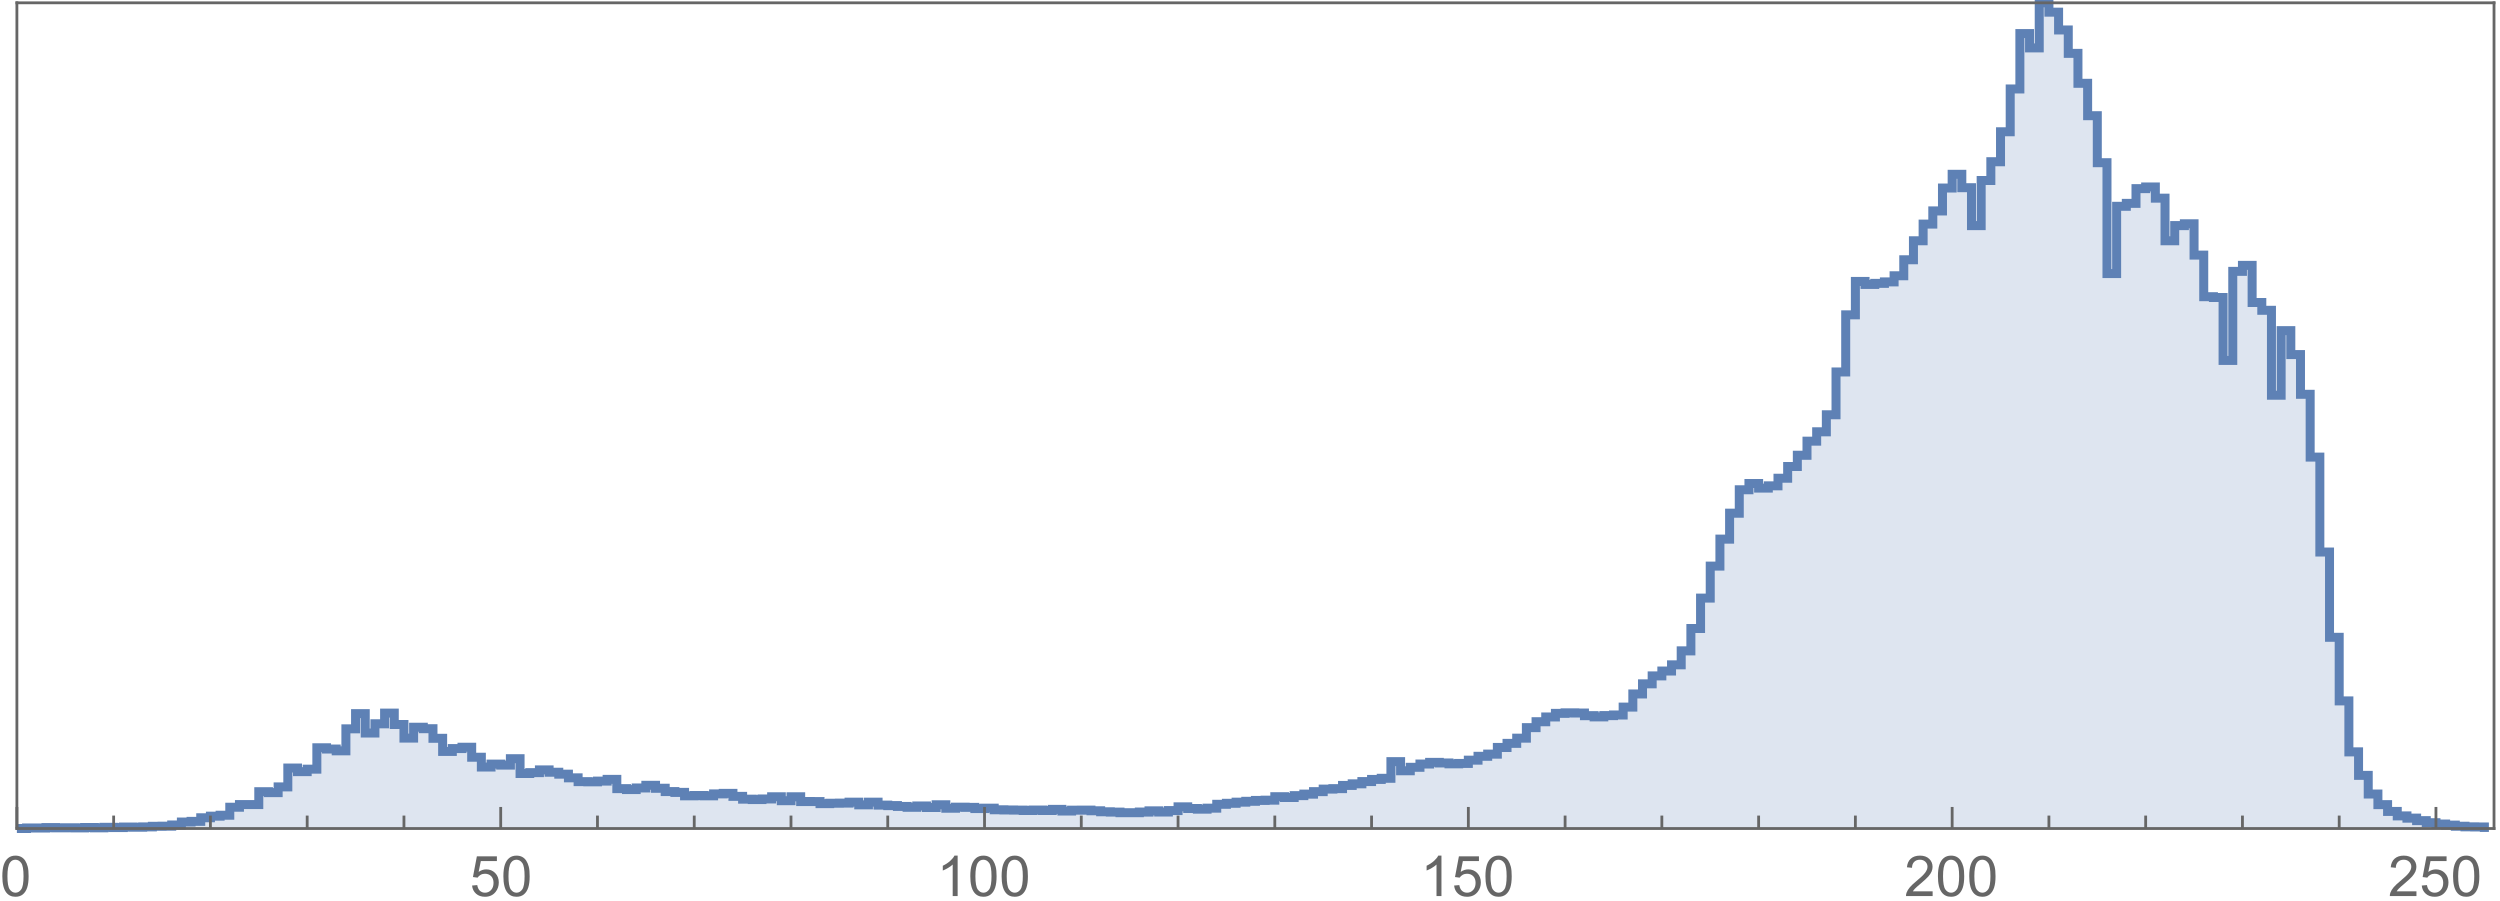 <?xml version="1.0" encoding="UTF-8"?>
<svg xmlns="http://www.w3.org/2000/svg" xmlns:xlink="http://www.w3.org/1999/xlink" width="444pt" height="160pt" viewBox="0 0 444 160" version="1.1">
<defs>
<g>
<symbol overflow="visible" id="glyph0-0">
<path style="stroke:none;" d=""/>
</symbol>
<symbol overflow="visible" id="glyph0-1">
<path style="stroke:none;" d="M 0.414 -3.531 C 0.414 -4.375 0.504 -5.059 0.676 -5.574 C 0.852 -6.09 1.109 -6.488 1.453 -6.766 C 1.797 -7.047 2.227 -7.188 2.75 -7.188 C 3.133 -7.188 3.469 -7.109 3.758 -6.957 C 4.047 -6.801 4.289 -6.578 4.477 -6.285 C 4.664 -5.996 4.812 -5.641 4.922 -5.223 C 5.031 -4.805 5.082 -4.238 5.082 -3.531 C 5.082 -2.691 4.996 -2.012 4.824 -1.496 C 4.652 -0.98 4.395 -0.582 4.051 -0.301 C 3.707 -0.02 3.273 0.121 2.75 0.121 C 2.059 0.121 1.516 -0.125 1.125 -0.621 C 0.652 -1.215 0.414 -2.188 0.414 -3.531 Z M 1.32 -3.531 C 1.32 -2.355 1.457 -1.574 1.73 -1.184 C 2.008 -0.797 2.344 -0.602 2.75 -0.602 C 3.152 -0.602 3.492 -0.797 3.766 -1.188 C 4.043 -1.578 4.18 -2.359 4.18 -3.531 C 4.18 -4.711 4.043 -5.492 3.766 -5.879 C 3.492 -6.266 3.148 -6.461 2.738 -6.461 C 2.336 -6.461 2.012 -6.289 1.773 -5.945 C 1.469 -5.512 1.32 -4.707 1.32 -3.531 Z "/>
</symbol>
<symbol overflow="visible" id="glyph0-2">
<path style="stroke:none;" d="M 0.414 -1.875 L 1.336 -1.953 C 1.406 -1.504 1.566 -1.168 1.812 -0.941 C 2.062 -0.715 2.363 -0.602 2.715 -0.602 C 3.137 -0.602 3.496 -0.762 3.789 -1.078 C 4.082 -1.398 4.227 -1.82 4.227 -2.348 C 4.227 -2.852 4.086 -3.246 3.805 -3.535 C 3.523 -3.824 3.156 -3.969 2.699 -3.969 C 2.418 -3.969 2.16 -3.906 1.934 -3.777 C 1.707 -3.648 1.527 -3.48 1.398 -3.277 L 0.57 -3.383 L 1.266 -7.062 L 4.824 -7.062 L 4.824 -6.219 L 1.969 -6.219 L 1.582 -4.297 C 2.012 -4.598 2.461 -4.746 2.934 -4.746 C 3.559 -4.746 4.086 -4.531 4.516 -4.098 C 4.945 -3.664 5.16 -3.105 5.16 -2.426 C 5.16 -1.777 4.973 -1.219 4.594 -0.746 C 4.137 -0.168 3.508 0.121 2.715 0.121 C 2.062 0.121 1.531 -0.059 1.121 -0.426 C 0.711 -0.789 0.473 -1.273 0.414 -1.875 Z "/>
</symbol>
<symbol overflow="visible" id="glyph0-3">
<path style="stroke:none;" d="M 3.727 0 L 2.848 0 L 2.848 -5.602 C 2.637 -5.398 2.359 -5.195 2.016 -4.996 C 1.672 -4.793 1.363 -4.641 1.09 -4.539 L 1.09 -5.391 C 1.582 -5.621 2.012 -5.902 2.379 -6.23 C 2.746 -6.559 3.008 -6.879 3.16 -7.188 L 3.727 -7.188 Z "/>
</symbol>
<symbol overflow="visible" id="glyph0-4">
<path style="stroke:none;" d="M 5.035 -0.844 L 5.035 0 L 0.305 0 C 0.297 -0.211 0.332 -0.414 0.406 -0.609 C 0.527 -0.934 0.719 -1.25 0.984 -1.562 C 1.25 -1.875 1.633 -2.234 2.133 -2.648 C 2.91 -3.285 3.438 -3.789 3.711 -4.164 C 3.984 -4.535 4.121 -4.887 4.121 -5.219 C 4.121 -5.566 3.996 -5.863 3.746 -6.102 C 3.5 -6.34 3.172 -6.461 2.773 -6.461 C 2.352 -6.461 2.012 -6.332 1.758 -6.078 C 1.504 -5.824 1.375 -5.473 1.371 -5.023 L 0.469 -5.117 C 0.531 -5.789 0.762 -6.305 1.168 -6.656 C 1.57 -7.012 2.113 -7.188 2.793 -7.188 C 3.48 -7.188 4.023 -6.996 4.422 -6.617 C 4.824 -6.234 5.023 -5.762 5.023 -5.199 C 5.023 -4.914 4.965 -4.633 4.848 -4.355 C 4.73 -4.078 4.535 -3.789 4.266 -3.48 C 3.992 -3.176 3.543 -2.754 2.91 -2.223 C 2.383 -1.781 2.043 -1.48 1.895 -1.32 C 1.746 -1.164 1.621 -1.004 1.523 -0.844 Z "/>
</symbol>
</g>
<clipPath id="clip1">
  <path d="M 3 0 L 443 0 L 443 148 L 3 148 Z "/>
</clipPath>
</defs>
<g id="surface21">
<path style=" stroke:none;fill-rule:nonzero;fill:rgb(36.841%,50.677%,70.979%);fill-opacity:0.2;" d="M 3 147.141 L 3 147.145 L 441.227 147.145 L 441.227 146.953 L 441.219 146.953 L 441.219 146.871 L 439.5 146.871 L 439.5 146.844 L 437.781 146.844 L 437.781 146.742 L 436.062 146.742 L 436.062 146.539 L 434.344 146.539 L 434.344 146.355 L 432.625 146.355 L 432.625 146.117 L 430.906 146.117 L 430.906 145.742 L 429.191 145.742 L 429.191 145.301 L 427.473 145.301 L 427.473 144.906 L 425.754 144.906 L 425.754 144.109 L 424.035 144.109 L 424.035 142.902 L 422.316 142.902 L 422.316 141.023 L 420.598 141.023 L 420.598 137.707 L 418.879 137.707 L 418.879 133.531 L 417.16 133.531 L 417.16 124.477 L 415.441 124.477 L 415.441 113.184 L 413.723 113.184 L 413.723 98.043 L 412.004 98.043 L 412.004 81.184 L 410.285 81.184 L 410.285 70.031 L 408.566 70.031 L 408.566 62.973 L 406.848 62.973 L 406.848 58.723 L 405.129 58.723 L 405.129 70.191 L 403.41 70.191 L 403.41 55.113 L 401.695 55.113 L 401.695 53.719 L 399.977 53.719 L 399.977 47.125 L 398.258 47.125 L 398.258 48.195 L 396.539 48.195 L 396.539 64.012 L 394.82 64.012 L 394.82 52.836 L 393.102 52.836 L 393.102 52.691 L 391.383 52.691 L 391.383 45.309 L 389.664 45.309 L 389.664 39.746 L 387.945 39.746 L 387.945 40.066 L 386.227 40.066 L 386.227 42.762 L 384.508 42.762 L 384.508 35.191 L 382.789 35.191 L 382.789 33.207 L 381.07 33.207 L 381.07 33.5 L 379.352 33.5 L 379.352 36.117 L 377.633 36.117 L 377.633 36.641 L 375.914 36.641 L 375.914 48.59 L 374.199 48.59 L 374.199 28.898 L 372.48 28.898 L 372.48 20.543 L 370.762 20.543 L 370.762 14.797 L 369.043 14.797 L 369.043 9.48 L 367.324 9.48 L 367.324 5.324 L 365.605 5.324 L 365.605 2.16 L 363.887 2.16 L 363.887 0.5 L 362.168 0.5 L 362.168 8.508 L 360.449 8.508 L 360.449 5.961 L 358.73 5.961 L 358.73 15.797 L 357.012 15.797 L 357.012 23.402 L 355.293 23.402 L 355.293 28.723 L 353.574 28.723 L 353.574 32.062 L 351.855 32.062 L 351.855 40.066 L 350.137 40.066 L 350.137 33.336 L 348.418 33.336 L 348.418 30.953 L 346.703 30.953 L 346.703 33.395 L 344.984 33.395 L 344.984 37.461 L 343.266 37.461 L 343.266 39.805 L 341.547 39.805 L 341.547 42.758 L 339.828 42.758 L 339.828 46.137 L 338.109 46.137 L 338.109 48.977 L 336.391 48.977 L 336.391 50.062 L 334.672 50.062 L 334.672 50.324 L 332.953 50.324 L 332.953 50.52 L 331.234 50.52 L 331.234 49.988 L 329.516 49.988 L 329.516 55.918 L 327.797 55.918 L 327.797 66.059 L 326.078 66.059 L 326.078 73.664 L 324.359 73.664 L 324.359 76.688 L 322.641 76.688 L 322.641 78.355 L 320.922 78.355 L 320.922 80.855 L 319.207 80.855 L 319.207 82.855 L 317.488 82.855 L 317.488 84.938 L 315.77 84.938 L 315.77 86.285 L 314.051 86.285 L 314.051 86.688 L 312.332 86.688 L 312.332 85.867 L 310.613 85.867 L 310.613 86.98 L 308.895 86.98 L 308.895 91.145 L 307.176 91.145 L 307.176 95.75 L 305.457 95.75 L 305.457 100.543 L 303.738 100.543 L 303.738 106.223 L 302.02 106.223 L 302.02 111.621 L 300.301 111.621 L 300.301 115.594 L 298.582 115.594 L 298.582 118.07 L 296.863 118.07 L 296.863 119.176 L 295.145 119.176 L 295.145 120.043 L 293.426 120.043 L 293.426 121.453 L 291.711 121.453 L 291.711 123.25 L 289.992 123.25 L 289.992 125.578 L 288.273 125.578 L 288.273 126.984 L 286.555 126.984 L 286.555 127.09 L 284.836 127.09 L 284.836 127.32 L 283.117 127.32 L 283.117 127.102 L 281.398 127.102 L 281.398 126.633 L 279.68 126.633 L 279.68 126.594 L 277.961 126.594 L 277.961 126.699 L 276.242 126.699 L 276.242 127.328 L 274.523 127.328 L 274.523 128.18 L 272.805 128.18 L 272.805 129.227 L 271.086 129.227 L 271.086 131.094 L 269.367 131.094 L 269.367 132.02 L 267.648 132.02 L 267.648 132.75 L 265.93 132.75 L 265.93 133.934 L 264.215 133.934 L 264.215 134.32 L 262.496 134.32 L 262.496 135.008 L 260.777 135.008 L 260.777 135.582 L 259.059 135.582 L 259.059 135.652 L 257.34 135.652 L 257.34 135.5 L 255.621 135.5 L 255.621 135.398 L 253.902 135.398 L 253.902 135.691 L 252.184 135.691 L 252.184 136.277 L 250.465 136.277 L 250.465 136.891 L 248.746 136.891 L 248.746 135.27 L 247.027 135.27 L 247.027 138.223 L 245.309 138.223 L 245.309 138.426 L 243.59 138.426 L 243.59 138.809 L 241.871 138.809 L 241.871 139.211 L 240.152 139.211 L 240.152 139.488 L 238.434 139.488 L 238.434 140.062 L 236.719 140.062 L 236.719 140.145 L 235 140.145 L 235 140.594 L 233.281 140.594 L 233.281 141.039 L 231.562 141.039 L 231.562 141.309 L 229.844 141.309 L 229.844 141.633 L 228.125 141.633 L 228.125 141.5 L 226.406 141.5 L 226.406 142.113 L 224.688 142.113 L 224.688 142.16 L 222.969 142.16 L 222.969 142.309 L 221.25 142.309 L 221.25 142.469 L 219.531 142.469 L 219.531 142.664 L 217.812 142.664 L 217.812 142.844 L 216.094 142.844 L 216.094 143.535 L 214.375 143.535 L 214.375 143.711 L 212.656 143.711 L 212.656 143.586 L 210.938 143.586 L 210.938 143.297 L 209.223 143.297 L 209.223 143.957 L 207.504 143.957 L 207.504 144.219 L 205.785 144.219 L 205.785 144 L 204.066 144 L 204.066 144.223 L 202.348 144.223 L 202.348 144.336 L 198.91 144.336 L 198.91 144.23 L 197.191 144.23 L 197.191 144.172 L 195.473 144.172 L 195.473 143.996 L 193.754 143.996 L 193.754 143.875 L 192.035 143.875 L 192.035 143.883 L 190.316 143.883 L 190.316 144.039 L 188.598 144.039 L 188.598 143.75 L 186.879 143.75 L 186.879 143.945 L 185.16 143.945 L 185.16 143.859 L 183.441 143.859 L 183.441 143.945 L 181.727 143.945 L 181.727 143.879 L 180.008 143.879 L 180.008 143.852 L 178.289 143.852 L 178.289 143.812 L 176.57 143.812 L 176.57 143.535 L 174.852 143.535 L 174.852 143.598 L 173.133 143.598 L 173.133 143.391 L 171.414 143.391 L 171.414 143.355 L 169.695 143.355 L 169.695 143.547 L 167.977 143.547 L 167.977 142.93 L 166.258 142.93 L 166.258 143.406 L 164.539 143.406 L 164.539 143.137 L 162.82 143.137 L 162.82 143.375 L 161.102 143.375 L 161.102 143.227 L 159.383 143.227 L 159.383 143.074 L 157.664 143.074 L 157.664 142.984 L 155.945 142.984 L 155.945 142.469 L 154.23 142.469 L 154.23 142.938 L 152.512 142.938 L 152.512 142.461 L 150.793 142.461 L 150.793 142.629 L 149.074 142.629 L 149.074 142.656 L 147.355 142.656 L 147.355 142.723 L 145.637 142.723 L 145.637 142.363 L 143.918 142.363 L 143.918 142.352 L 142.199 142.352 L 142.199 141.512 L 140.48 141.512 L 140.48 142.207 L 138.762 142.207 L 138.762 141.508 L 137.043 141.508 L 137.043 141.891 L 135.324 141.891 L 135.324 142.008 L 133.605 142.008 L 133.605 141.93 L 131.887 141.93 L 131.887 141.434 L 130.168 141.434 L 130.168 140.902 L 128.449 140.902 L 128.449 141 L 126.734 141 L 126.734 141.34 L 125.016 141.34 L 125.016 141.285 L 123.297 141.285 L 123.297 141.34 L 121.578 141.34 L 121.578 140.73 L 119.859 140.73 L 119.859 140.586 L 118.141 140.586 L 118.141 139.996 L 116.422 139.996 L 116.422 139.473 L 114.703 139.473 L 114.703 139.938 L 112.984 139.938 L 112.984 140.23 L 111.266 140.23 L 111.266 140.066 L 109.547 140.066 L 109.547 138.414 L 107.828 138.414 L 107.828 138.723 L 106.109 138.723 L 106.109 138.855 L 104.391 138.855 L 104.391 138.816 L 102.672 138.816 L 102.672 138.148 L 100.953 138.148 L 100.953 137.488 L 99.238 137.488 L 99.238 137.145 L 97.52 137.145 L 97.52 136.734 L 95.801 136.734 L 95.801 137.223 L 94.082 137.223 L 94.082 137.371 L 92.363 137.371 L 92.363 134.742 L 90.645 134.742 L 90.645 135.879 L 88.926 135.879 L 88.926 135.703 L 87.207 135.703 L 87.207 136.227 L 85.488 136.227 L 85.488 134.484 L 83.77 134.484 L 83.77 132.711 L 82.051 132.711 L 82.051 132.941 L 80.332 132.941 L 80.332 133.453 L 78.613 133.453 L 78.613 131.121 L 76.895 131.121 L 76.895 129.422 L 75.176 129.422 L 75.176 129.16 L 73.457 129.16 L 73.457 131.09 L 71.742 131.09 L 71.742 128.668 L 70.023 128.668 L 70.023 126.652 L 68.305 126.652 L 68.305 128.547 L 66.586 128.547 L 66.586 130.188 L 64.867 130.188 L 64.867 126.746 L 63.148 126.746 L 63.148 129.441 L 61.43 129.441 L 61.43 133.344 L 59.711 133.344 L 59.711 133.027 L 57.992 133.027 L 57.992 132.805 L 56.273 132.805 L 56.273 136.609 L 54.555 136.609 L 54.555 137.039 L 52.836 137.039 L 52.836 136.406 L 51.117 136.406 L 51.117 139.75 L 49.398 139.75 L 49.398 140.766 L 47.68 140.766 L 47.68 140.602 L 45.961 140.602 L 45.961 142.887 L 44.246 142.887 L 44.246 142.891 L 42.527 142.891 L 42.527 143.367 L 40.809 143.367 L 40.809 144.789 L 39.09 144.789 L 39.09 144.953 L 37.371 144.953 L 37.371 145.238 L 35.652 145.238 L 35.652 145.875 L 33.934 145.875 L 33.934 145.996 L 32.215 145.996 L 32.215 146.52 L 30.496 146.52 L 30.496 146.727 L 28.777 146.727 L 28.777 146.746 L 27.059 146.746 L 27.059 146.855 L 25.34 146.855 L 25.34 146.922 L 23.621 146.922 L 23.621 146.887 L 21.902 146.887 L 21.902 146.977 L 20.184 146.977 L 20.184 146.934 L 18.465 146.934 L 18.465 147.023 L 16.75 147.023 L 16.75 146.969 L 15.031 146.969 L 15.031 147.035 L 13.312 147.035 L 13.312 147.008 L 11.594 147.008 L 11.594 147.023 L 9.875 147.023 L 9.875 146.973 L 8.156 146.973 L 8.156 147.062 L 6.438 147.062 L 6.438 147.043 L 4.719 147.043 L 4.719 147.141 Z "/>
<g clip-path="url(#clip1)" clip-rule="nonzero">
<path style="fill:none;stroke-width:1.6;stroke-linecap:square;stroke-linejoin:miter;stroke:rgb(36.841%,50.677%,70.979%);stroke-opacity:1;stroke-miterlimit:3.25;" d="M 69 152.141 L 70.719 152.141 L 70.719 152.043 L 72.438 152.043 L 72.438 152.062 L 74.156 152.062 L 74.156 151.973 L 75.875 151.973 L 75.875 152.023 L 77.594 152.023 L 77.594 152.008 L 79.312 152.008 L 79.312 152.035 L 81.031 152.035 L 81.031 151.969 L 82.75 151.969 L 82.75 152.023 L 84.465 152.023 L 84.465 151.934 L 86.184 151.934 L 86.184 151.977 L 87.902 151.977 L 87.902 151.887 L 89.621 151.887 L 89.621 151.922 L 91.34 151.922 L 91.34 151.855 L 93.059 151.855 L 93.059 151.746 L 94.777 151.746 L 94.777 151.727 L 96.496 151.727 L 96.496 151.52 L 98.215 151.52 L 98.215 150.996 L 99.934 150.996 L 99.934 150.875 L 101.652 150.875 L 101.652 150.238 L 103.371 150.238 L 103.371 149.953 L 105.09 149.953 L 105.09 149.789 L 106.809 149.789 L 106.809 148.367 L 108.527 148.367 L 108.527 147.891 L 110.246 147.891 L 110.246 147.887 L 111.961 147.887 L 111.961 145.602 L 113.68 145.602 L 113.68 145.766 L 115.398 145.766 L 115.398 144.75 L 117.117 144.75 L 117.117 141.406 L 118.836 141.406 L 118.836 142.039 L 120.555 142.039 L 120.555 141.609 L 122.273 141.609 L 122.273 137.805 L 123.992 137.805 L 123.992 138.027 L 125.711 138.027 L 125.711 138.344 L 127.43 138.344 L 127.43 134.441 L 129.148 134.441 L 129.148 131.746 L 130.867 131.746 L 130.867 135.188 L 132.586 135.188 L 132.586 133.547 L 134.305 133.547 L 134.305 131.652 L 136.023 131.652 L 136.023 133.668 L 137.742 133.668 L 137.742 136.09 L 139.457 136.09 L 139.457 134.16 L 141.176 134.16 L 141.176 134.422 L 142.895 134.422 L 142.895 136.121 L 144.613 136.121 L 144.613 138.453 L 146.332 138.453 L 146.332 137.941 L 148.051 137.941 L 148.051 137.711 L 149.77 137.711 L 149.77 139.484 L 151.488 139.484 L 151.488 141.227 L 153.207 141.227 L 153.207 140.703 L 154.926 140.703 L 154.926 140.879 L 156.645 140.879 L 156.645 139.742 L 158.363 139.742 L 158.363 142.371 L 160.082 142.371 L 160.082 142.223 L 161.801 142.223 L 161.801 141.734 L 163.52 141.734 L 163.52 142.145 L 165.238 142.145 L 165.238 142.488 L 166.953 142.488 L 166.953 143.148 L 168.672 143.148 L 168.672 143.816 L 170.391 143.816 L 170.391 143.855 L 172.109 143.855 L 172.109 143.723 L 173.828 143.723 L 173.828 143.414 L 175.547 143.414 L 175.547 145.066 L 177.266 145.066 L 177.266 145.23 L 178.984 145.23 L 178.984 144.938 L 180.703 144.938 L 180.703 144.473 L 182.422 144.473 L 182.422 144.996 L 184.141 144.996 L 184.141 145.586 L 185.859 145.586 L 185.859 145.73 L 187.578 145.73 L 187.578 146.34 L 189.297 146.34 L 189.297 146.285 L 191.016 146.285 L 191.016 146.34 L 192.734 146.34 L 192.734 146 L 194.449 146 L 194.449 145.902 L 196.168 145.902 L 196.168 146.434 L 197.887 146.434 L 197.887 146.93 L 199.605 146.93 L 199.605 147.008 L 201.324 147.008 L 201.324 146.891 L 203.043 146.891 L 203.043 146.508 L 204.762 146.508 L 204.762 147.207 L 206.48 147.207 L 206.48 146.512 L 208.199 146.512 L 208.199 147.352 L 209.918 147.352 L 209.918 147.363 L 211.637 147.363 L 211.637 147.723 L 213.355 147.723 L 213.355 147.656 L 215.074 147.656 L 215.074 147.629 L 216.793 147.629 L 216.793 147.461 L 218.512 147.461 L 218.512 147.938 L 220.23 147.938 L 220.23 147.469 L 221.945 147.469 L 221.945 147.984 L 223.664 147.984 L 223.664 148.074 L 225.383 148.074 L 225.383 148.227 L 227.102 148.227 L 227.102 148.375 L 228.82 148.375 L 228.82 148.137 L 230.539 148.137 L 230.539 148.406 L 232.258 148.406 L 232.258 147.93 L 233.977 147.93 L 233.977 148.547 L 235.695 148.547 L 235.695 148.355 L 237.414 148.355 L 237.414 148.391 L 239.133 148.391 L 239.133 148.598 L 240.852 148.598 L 240.852 148.535 L 242.57 148.535 L 242.57 148.812 L 244.289 148.812 L 244.289 148.852 L 246.008 148.852 L 246.008 148.879 L 247.727 148.879 L 247.727 148.945 L 249.441 148.945 L 249.441 148.859 L 251.16 148.859 L 251.16 148.945 L 252.879 148.945 L 252.879 148.75 L 254.598 148.75 L 254.598 149.039 L 256.316 149.039 L 256.316 148.883 L 258.035 148.883 L 258.035 148.875 L 259.754 148.875 L 259.754 148.996 L 261.473 148.996 L 261.473 149.172 L 263.191 149.172 L 263.191 149.23 L 264.91 149.23 L 264.91 149.336 L 268.348 149.336 L 268.348 149.223 L 270.066 149.223 L 270.066 149 L 271.785 149 L 271.785 149.219 L 273.504 149.219 L 273.504 148.957 L 275.223 148.957 L 275.223 148.297 L 276.938 148.297 L 276.938 148.586 L 278.656 148.586 L 278.656 148.711 L 280.375 148.711 L 280.375 148.535 L 282.094 148.535 L 282.094 147.844 L 283.812 147.844 L 283.812 147.664 L 285.531 147.664 L 285.531 147.469 L 287.25 147.469 L 287.25 147.309 L 288.969 147.309 L 288.969 147.16 L 290.688 147.16 L 290.688 147.113 L 292.406 147.113 L 292.406 146.5 L 294.125 146.5 L 294.125 146.633 L 295.844 146.633 L 295.844 146.309 L 297.562 146.309 L 297.562 146.039 L 299.281 146.039 L 299.281 145.594 L 301 145.594 L 301 145.145 L 302.719 145.145 L 302.719 145.062 L 304.434 145.062 L 304.434 144.488 L 306.152 144.488 L 306.152 144.211 L 307.871 144.211 L 307.871 143.809 L 309.59 143.809 L 309.59 143.426 L 311.309 143.426 L 311.309 143.223 L 313.027 143.223 L 313.027 140.27 L 314.746 140.27 L 314.746 141.891 L 316.465 141.891 L 316.465 141.277 L 318.184 141.277 L 318.184 140.691 L 319.902 140.691 L 319.902 140.398 L 321.621 140.398 L 321.621 140.5 L 323.34 140.5 L 323.34 140.652 L 325.059 140.652 L 325.059 140.582 L 326.777 140.582 L 326.777 140.008 L 328.496 140.008 L 328.496 139.32 L 330.215 139.32 L 330.215 138.934 L 331.93 138.934 L 331.93 137.75 L 333.648 137.75 L 333.648 137.02 L 335.367 137.02 L 335.367 136.094 L 337.086 136.094 L 337.086 134.227 L 338.805 134.227 L 338.805 133.18 L 340.523 133.18 L 340.523 132.328 L 342.242 132.328 L 342.242 131.699 L 343.961 131.699 L 343.961 131.594 L 345.68 131.594 L 345.68 131.633 L 347.398 131.633 L 347.398 132.102 L 349.117 132.102 L 349.117 132.32 L 350.836 132.32 L 350.836 132.09 L 352.555 132.09 L 352.555 131.984 L 354.273 131.984 L 354.273 130.578 L 355.992 130.578 L 355.992 128.25 L 357.711 128.25 L 357.711 126.453 L 359.426 126.453 L 359.426 125.043 L 361.145 125.043 L 361.145 124.176 L 362.863 124.176 L 362.863 123.07 L 364.582 123.07 L 364.582 120.594 L 366.301 120.594 L 366.301 116.621 L 368.02 116.621 L 368.02 111.223 L 369.738 111.223 L 369.738 105.543 L 371.457 105.543 L 371.457 100.75 L 373.176 100.75 L 373.176 96.145 L 374.895 96.145 L 374.895 91.98 L 376.613 91.98 L 376.613 90.867 L 378.332 90.867 L 378.332 91.688 L 380.051 91.688 L 380.051 91.285 L 381.77 91.285 L 381.77 89.938 L 383.488 89.938 L 383.488 87.855 L 385.207 87.855 L 385.207 85.855 L 386.922 85.855 L 386.922 83.355 L 388.641 83.355 L 388.641 81.688 L 390.359 81.688 L 390.359 78.664 L 392.078 78.664 L 392.078 71.059 L 393.797 71.059 L 393.797 60.918 L 395.516 60.918 L 395.516 54.988 L 397.234 54.988 L 397.234 55.52 L 398.953 55.52 L 398.953 55.324 L 400.672 55.324 L 400.672 55.062 L 402.391 55.062 L 402.391 53.977 L 404.109 53.977 L 404.109 51.137 L 405.828 51.137 L 405.828 47.758 L 407.547 47.758 L 407.547 44.805 L 409.266 44.805 L 409.266 42.461 L 410.984 42.461 L 410.984 38.395 L 412.703 38.395 L 412.703 35.953 L 414.418 35.953 L 414.418 38.336 L 416.137 38.336 L 416.137 45.066 L 417.855 45.066 L 417.855 37.062 L 419.574 37.062 L 419.574 33.723 L 421.293 33.723 L 421.293 28.402 L 423.012 28.402 L 423.012 20.797 L 424.73 20.797 L 424.73 10.961 L 426.449 10.961 L 426.449 13.508 L 428.168 13.508 L 428.168 5.5 L 429.887 5.5 L 429.887 7.16 L 431.605 7.16 L 431.605 10.324 L 433.324 10.324 L 433.324 14.48 L 435.043 14.48 L 435.043 19.797 L 436.762 19.797 L 436.762 25.543 L 438.48 25.543 L 438.48 33.898 L 440.199 33.898 L 440.199 53.59 L 441.914 53.59 L 441.914 41.641 L 443.633 41.641 L 443.633 41.117 L 445.352 41.117 L 445.352 38.5 L 447.07 38.5 L 447.07 38.207 L 448.789 38.207 L 448.789 40.191 L 450.508 40.191 L 450.508 47.762 L 452.227 47.762 L 452.227 45.066 L 453.945 45.066 L 453.945 44.746 L 455.664 44.746 L 455.664 50.309 L 457.383 50.309 L 457.383 57.691 L 459.102 57.691 L 459.102 57.836 L 460.82 57.836 L 460.82 69.012 L 462.539 69.012 L 462.539 53.195 L 464.258 53.195 L 464.258 52.125 L 465.977 52.125 L 465.977 58.719 L 467.695 58.719 L 467.695 60.113 L 469.41 60.113 L 469.41 75.191 L 471.129 75.191 L 471.129 63.723 L 472.848 63.723 L 472.848 67.973 L 474.566 67.973 L 474.566 75.031 L 476.285 75.031 L 476.285 86.184 L 478.004 86.184 L 478.004 103.043 L 479.723 103.043 L 479.723 118.184 L 481.441 118.184 L 481.441 129.477 L 483.16 129.477 L 483.16 138.531 L 484.879 138.531 L 484.879 142.707 L 486.598 142.707 L 486.598 146.023 L 488.316 146.023 L 488.316 147.902 L 490.035 147.902 L 490.035 149.109 L 491.754 149.109 L 491.754 149.906 L 493.473 149.906 L 493.473 150.301 L 495.191 150.301 L 495.191 150.742 L 496.906 150.742 L 496.906 151.117 L 498.625 151.117 L 498.625 151.355 L 500.344 151.355 L 500.344 151.539 L 502.062 151.539 L 502.062 151.742 L 503.781 151.742 L 503.781 151.844 L 505.5 151.844 L 505.5 151.871 L 507.219 151.871 L 507.219 151.953 L 507.227 151.953 " transform="matrix(1,0,0,1,-66,-5)"/>
</g>
<path style="fill:none;stroke-width:0.5;stroke-linecap:square;stroke-linejoin:miter;stroke:rgb(39.999%,39.999%,39.999%);stroke-opacity:1;stroke-miterlimit:3.25;" d="M 508.938 152.145 L 69 152.145 " transform="matrix(1,0,0,1,-66,-5)"/>
<path style="fill:none;stroke-width:0.5;stroke-linecap:square;stroke-linejoin:miter;stroke:rgb(39.999%,39.999%,39.999%);stroke-opacity:1;stroke-miterlimit:3.25;" d="M 69 152.145 L 69 5.5 " transform="matrix(1,0,0,1,-66,-5)"/>
<path style="fill:none;stroke-width:0.5;stroke-linecap:square;stroke-linejoin:miter;stroke:rgb(39.999%,39.999%,39.999%);stroke-opacity:1;stroke-miterlimit:3.25;" d="M 69 5.5 L 508.938 5.5 " transform="matrix(1,0,0,1,-66,-5)"/>
<path style="fill:none;stroke-width:0.5;stroke-linecap:square;stroke-linejoin:miter;stroke:rgb(39.999%,39.999%,39.999%);stroke-opacity:1;stroke-miterlimit:3.25;" d="M 508.938 5.5 L 508.938 152.145 " transform="matrix(1,0,0,1,-66,-5)"/>
<path style="fill:none;stroke-width:0.5;stroke-linecap:butt;stroke-linejoin:miter;stroke:rgb(39.999%,39.999%,39.999%);stroke-opacity:1;stroke-miterlimit:3.25;" d="M 69 152.145 L 69 148.316 " transform="matrix(1,0,0,1,-66,-5)"/>
<g style="fill:rgb(39.999%,39.999%,39.999%);fill-opacity:1;">
  <use xlink:href="#glyph0-1" x="0" y="159.146"/>
</g>
<path style="fill:none;stroke-width:0.5;stroke-linecap:butt;stroke-linejoin:miter;stroke:rgb(39.999%,39.999%,39.999%);stroke-opacity:1;stroke-miterlimit:3.25;" d="M 86.184 152.145 L 86.184 149.848 " transform="matrix(1,0,0,1,-66,-5)"/>
<path style="fill:none;stroke-width:0.5;stroke-linecap:butt;stroke-linejoin:miter;stroke:rgb(39.999%,39.999%,39.999%);stroke-opacity:1;stroke-miterlimit:3.25;" d="M 103.371 152.145 L 103.371 149.848 " transform="matrix(1,0,0,1,-66,-5)"/>
<path style="fill:none;stroke-width:0.5;stroke-linecap:butt;stroke-linejoin:miter;stroke:rgb(39.999%,39.999%,39.999%);stroke-opacity:1;stroke-miterlimit:3.25;" d="M 120.555 152.145 L 120.555 149.848 " transform="matrix(1,0,0,1,-66,-5)"/>
<path style="fill:none;stroke-width:0.5;stroke-linecap:butt;stroke-linejoin:miter;stroke:rgb(39.999%,39.999%,39.999%);stroke-opacity:1;stroke-miterlimit:3.25;" d="M 137.742 152.145 L 137.742 149.848 " transform="matrix(1,0,0,1,-66,-5)"/>
<path style="fill:none;stroke-width:0.5;stroke-linecap:butt;stroke-linejoin:miter;stroke:rgb(39.999%,39.999%,39.999%);stroke-opacity:1;stroke-miterlimit:3.25;" d="M 154.926 152.145 L 154.926 148.316 " transform="matrix(1,0,0,1,-66,-5)"/>
<g style="fill:rgb(39.999%,39.999%,39.999%);fill-opacity:1;">
  <use xlink:href="#glyph0-2" x="83.425" y="159.146"/>
  <use xlink:href="#glyph0-1" x="88.987" y="159.146"/>
</g>
<path style="fill:none;stroke-width:0.5;stroke-linecap:butt;stroke-linejoin:miter;stroke:rgb(39.999%,39.999%,39.999%);stroke-opacity:1;stroke-miterlimit:3.25;" d="M 172.109 152.145 L 172.109 149.848 " transform="matrix(1,0,0,1,-66,-5)"/>
<path style="fill:none;stroke-width:0.5;stroke-linecap:butt;stroke-linejoin:miter;stroke:rgb(39.999%,39.999%,39.999%);stroke-opacity:1;stroke-miterlimit:3.25;" d="M 189.297 152.145 L 189.297 149.848 " transform="matrix(1,0,0,1,-66,-5)"/>
<path style="fill:none;stroke-width:0.5;stroke-linecap:butt;stroke-linejoin:miter;stroke:rgb(39.999%,39.999%,39.999%);stroke-opacity:1;stroke-miterlimit:3.25;" d="M 206.48 152.145 L 206.48 149.848 " transform="matrix(1,0,0,1,-66,-5)"/>
<path style="fill:none;stroke-width:0.5;stroke-linecap:butt;stroke-linejoin:miter;stroke:rgb(39.999%,39.999%,39.999%);stroke-opacity:1;stroke-miterlimit:3.25;" d="M 223.664 152.145 L 223.664 149.848 " transform="matrix(1,0,0,1,-66,-5)"/>
<path style="fill:none;stroke-width:0.5;stroke-linecap:butt;stroke-linejoin:miter;stroke:rgb(39.999%,39.999%,39.999%);stroke-opacity:1;stroke-miterlimit:3.25;" d="M 240.852 152.145 L 240.852 148.316 " transform="matrix(1,0,0,1,-66,-5)"/>
<g style="fill:rgb(39.999%,39.999%,39.999%);fill-opacity:1;">
  <use xlink:href="#glyph0-3" x="166.351" y="159.146"/>
  <use xlink:href="#glyph0-1" x="171.912" y="159.146"/>
  <use xlink:href="#glyph0-1" x="177.474" y="159.146"/>
</g>
<path style="fill:none;stroke-width:0.5;stroke-linecap:butt;stroke-linejoin:miter;stroke:rgb(39.999%,39.999%,39.999%);stroke-opacity:1;stroke-miterlimit:3.25;" d="M 258.035 152.145 L 258.035 149.848 " transform="matrix(1,0,0,1,-66,-5)"/>
<path style="fill:none;stroke-width:0.5;stroke-linecap:butt;stroke-linejoin:miter;stroke:rgb(39.999%,39.999%,39.999%);stroke-opacity:1;stroke-miterlimit:3.25;" d="M 275.223 152.145 L 275.223 149.848 " transform="matrix(1,0,0,1,-66,-5)"/>
<path style="fill:none;stroke-width:0.5;stroke-linecap:butt;stroke-linejoin:miter;stroke:rgb(39.999%,39.999%,39.999%);stroke-opacity:1;stroke-miterlimit:3.25;" d="M 292.406 152.145 L 292.406 149.848 " transform="matrix(1,0,0,1,-66,-5)"/>
<path style="fill:none;stroke-width:0.5;stroke-linecap:butt;stroke-linejoin:miter;stroke:rgb(39.999%,39.999%,39.999%);stroke-opacity:1;stroke-miterlimit:3.25;" d="M 309.59 152.145 L 309.59 149.848 " transform="matrix(1,0,0,1,-66,-5)"/>
<path style="fill:none;stroke-width:0.5;stroke-linecap:butt;stroke-linejoin:miter;stroke:rgb(39.999%,39.999%,39.999%);stroke-opacity:1;stroke-miterlimit:3.25;" d="M 326.777 152.145 L 326.777 148.316 " transform="matrix(1,0,0,1,-66,-5)"/>
<g style="fill:rgb(39.999%,39.999%,39.999%);fill-opacity:1;">
  <use xlink:href="#glyph0-3" x="252.276" y="159.146"/>
  <use xlink:href="#glyph0-2" x="257.837" y="159.146"/>
  <use xlink:href="#glyph0-1" x="263.399" y="159.146"/>
</g>
<path style="fill:none;stroke-width:0.5;stroke-linecap:butt;stroke-linejoin:miter;stroke:rgb(39.999%,39.999%,39.999%);stroke-opacity:1;stroke-miterlimit:3.25;" d="M 343.961 152.145 L 343.961 149.848 " transform="matrix(1,0,0,1,-66,-5)"/>
<path style="fill:none;stroke-width:0.5;stroke-linecap:butt;stroke-linejoin:miter;stroke:rgb(39.999%,39.999%,39.999%);stroke-opacity:1;stroke-miterlimit:3.25;" d="M 361.145 152.145 L 361.145 149.848 " transform="matrix(1,0,0,1,-66,-5)"/>
<path style="fill:none;stroke-width:0.5;stroke-linecap:butt;stroke-linejoin:miter;stroke:rgb(39.999%,39.999%,39.999%);stroke-opacity:1;stroke-miterlimit:3.25;" d="M 378.332 152.145 L 378.332 149.848 " transform="matrix(1,0,0,1,-66,-5)"/>
<path style="fill:none;stroke-width:0.5;stroke-linecap:butt;stroke-linejoin:miter;stroke:rgb(39.999%,39.999%,39.999%);stroke-opacity:1;stroke-miterlimit:3.25;" d="M 395.516 152.145 L 395.516 149.848 " transform="matrix(1,0,0,1,-66,-5)"/>
<path style="fill:none;stroke-width:0.5;stroke-linecap:butt;stroke-linejoin:miter;stroke:rgb(39.999%,39.999%,39.999%);stroke-opacity:1;stroke-miterlimit:3.25;" d="M 412.703 152.145 L 412.703 148.316 " transform="matrix(1,0,0,1,-66,-5)"/>
<g style="fill:rgb(39.999%,39.999%,39.999%);fill-opacity:1;">
  <use xlink:href="#glyph0-4" x="338.201" y="159.146"/>
  <use xlink:href="#glyph0-1" x="343.763" y="159.146"/>
  <use xlink:href="#glyph0-1" x="349.324" y="159.146"/>
</g>
<path style="fill:none;stroke-width:0.5;stroke-linecap:butt;stroke-linejoin:miter;stroke:rgb(39.999%,39.999%,39.999%);stroke-opacity:1;stroke-miterlimit:3.25;" d="M 429.887 152.145 L 429.887 149.848 " transform="matrix(1,0,0,1,-66,-5)"/>
<path style="fill:none;stroke-width:0.5;stroke-linecap:butt;stroke-linejoin:miter;stroke:rgb(39.999%,39.999%,39.999%);stroke-opacity:1;stroke-miterlimit:3.25;" d="M 447.07 152.145 L 447.07 149.848 " transform="matrix(1,0,0,1,-66,-5)"/>
<path style="fill:none;stroke-width:0.5;stroke-linecap:butt;stroke-linejoin:miter;stroke:rgb(39.999%,39.999%,39.999%);stroke-opacity:1;stroke-miterlimit:3.25;" d="M 464.258 152.145 L 464.258 149.848 " transform="matrix(1,0,0,1,-66,-5)"/>
<path style="fill:none;stroke-width:0.5;stroke-linecap:butt;stroke-linejoin:miter;stroke:rgb(39.999%,39.999%,39.999%);stroke-opacity:1;stroke-miterlimit:3.25;" d="M 481.441 152.145 L 481.441 149.848 " transform="matrix(1,0,0,1,-66,-5)"/>
<path style="fill:none;stroke-width:0.5;stroke-linecap:butt;stroke-linejoin:miter;stroke:rgb(39.999%,39.999%,39.999%);stroke-opacity:1;stroke-miterlimit:3.25;" d="M 498.625 152.145 L 498.625 148.316 " transform="matrix(1,0,0,1,-66,-5)"/>
<g style="fill:rgb(39.999%,39.999%,39.999%);fill-opacity:1;">
  <use xlink:href="#glyph0-4" x="424.126" y="159.146"/>
  <use xlink:href="#glyph0-2" x="429.688" y="159.146"/>
  <use xlink:href="#glyph0-1" x="435.25" y="159.146"/>
</g>
</g>
</svg>

